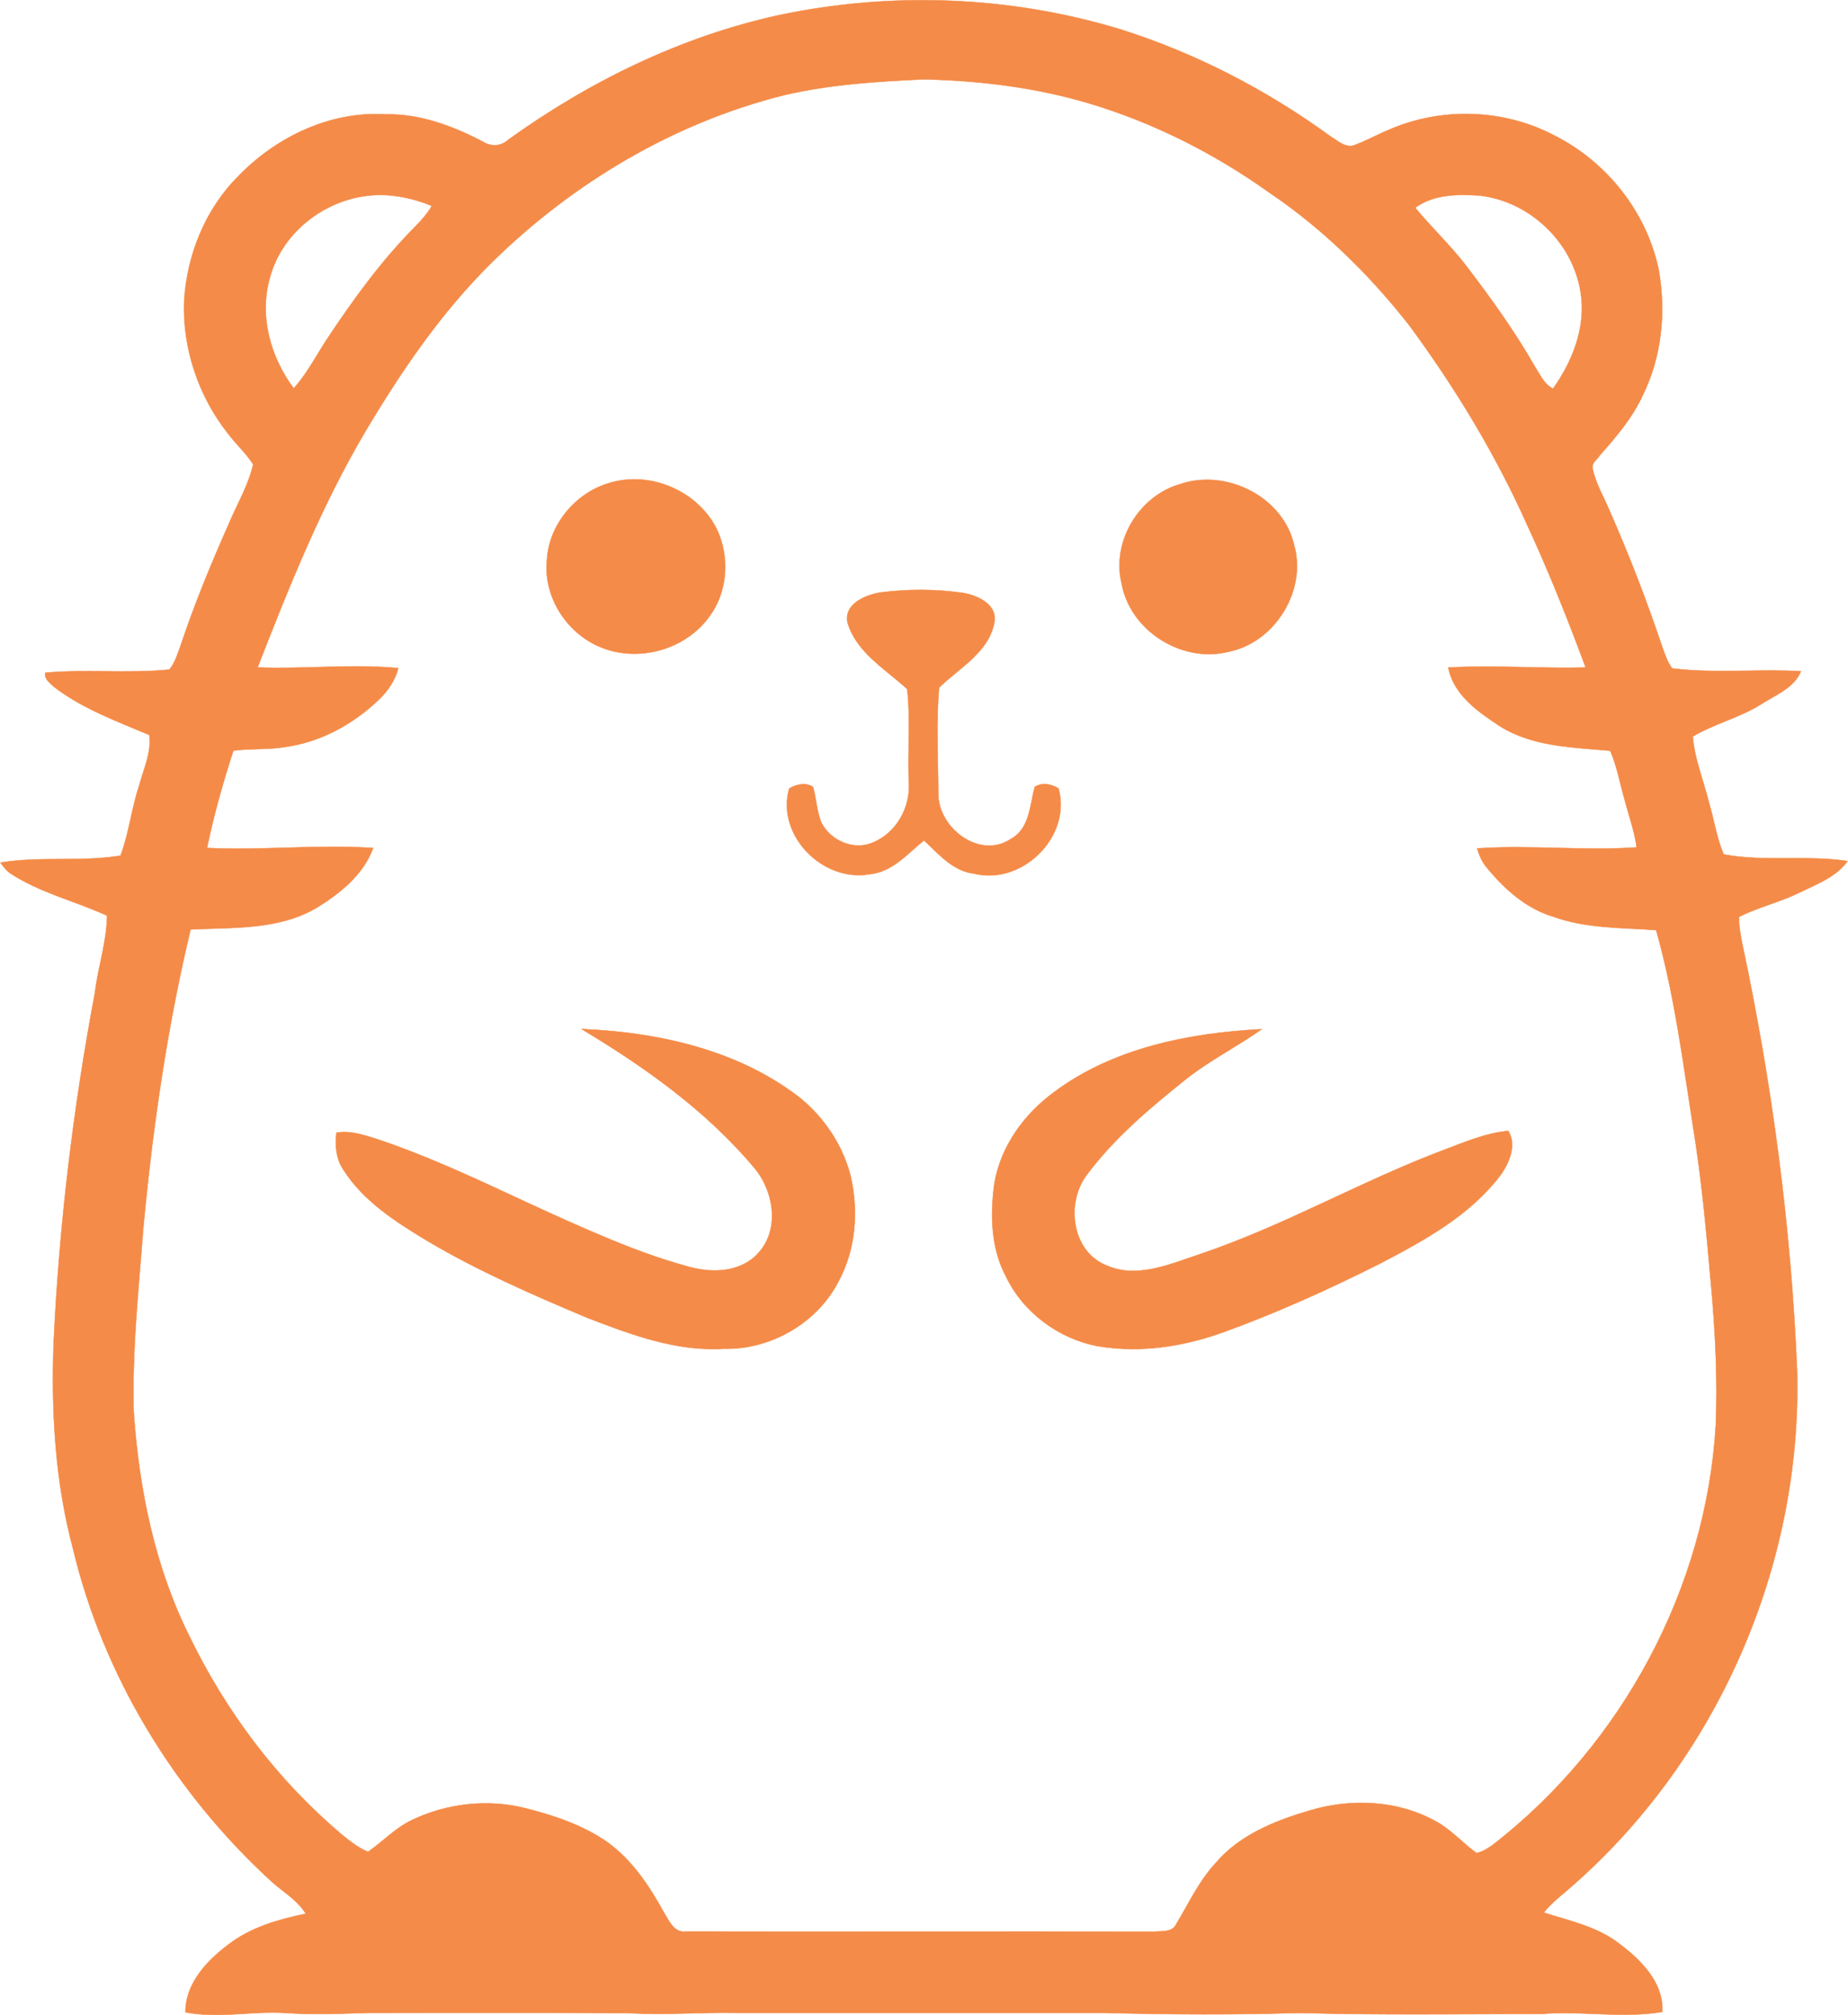 <?xml version="1.0" encoding="UTF-8" standalone="no"?><svg xmlns="http://www.w3.org/2000/svg" xmlns:xlink="http://www.w3.org/1999/xlink" fill="#000000" height="500" preserveAspectRatio="xMidYMid meet" version="1" viewBox="0.0 0.0 458.7 500.0" width="458.7" zoomAndPan="magnify"><defs><clipPath id="a"><path d="M 0 0 L 458.68 0 L 458.68 500 L 0 500 Z M 0 0"/></clipPath></defs><g fill="#f48b48"><g clip-path="url(#a)" id="change1_11"><path d="M 351.289 51.555 C 355.434 56.602 360.25 61.059 364.188 66.281 C 370.199 74.188 376.023 82.27 380.953 90.91 C 382.238 92.891 383.254 95.316 385.473 96.445 C 390.312 89.68 393.668 81.18 392.371 72.746 C 390.52 60.211 379.742 49.867 367.141 48.52 C 361.797 48.168 355.773 48.219 351.289 51.555 Z M 67.016 68.828 C 64.238 78.258 67.121 88.652 72.91 96.363 C 76.395 92.484 78.703 87.77 81.605 83.48 C 88.02 73.867 94.867 64.457 103.047 56.238 C 104.59 54.664 106.07 52.996 107.188 51.09 C 101.914 48.945 96.102 47.805 90.434 48.676 C 79.656 50.238 69.863 58.18 67.016 68.828 M 194.656 23.602 C 167.289 30.43 142.254 45.328 122.172 65.027 C 109.637 77.379 99.637 92.012 90.672 107.086 C 79.73 125.594 71.73 145.633 63.938 165.609 C 75.574 166.09 87.262 164.656 98.859 165.785 C 98.102 168.836 96.277 171.484 94.02 173.621 C 87.699 179.684 79.594 184.137 70.859 185.34 C 66.57 186.074 62.207 185.684 57.918 186.273 C 55.359 194.18 53.07 202.25 51.391 210.395 C 65.109 211.07 78.902 209.484 92.633 210.406 C 90.227 217.09 84.309 221.742 78.457 225.34 C 69.035 230.809 57.781 230.113 47.309 230.633 C 41.465 255.055 37.867 280.008 35.547 305.012 C 34.406 320.117 32.75 335.246 33.195 350.418 C 34.52 369.578 38.426 388.852 47.078 406.125 C 56.086 424.672 68.703 441.52 84.457 454.867 C 86.59 456.617 88.754 458.453 91.355 459.488 C 95.078 456.918 98.195 453.488 102.352 451.562 C 110.992 447.457 121.074 446.32 130.367 448.66 C 137.469 450.453 144.605 452.824 150.668 457.031 C 156.949 461.531 161.289 468.133 164.945 474.812 C 166.172 476.754 167.383 479.645 170.191 479.258 C 208.914 479.344 247.648 479.207 286.379 479.301 C 288.328 479.125 291.043 479.57 291.996 477.352 C 295.094 472.215 297.645 466.66 301.789 462.223 C 307.727 455.25 316.555 451.738 325.125 449.23 C 335.465 446.121 347.184 446.691 356.688 452.09 C 360.336 454.141 363.109 457.355 366.488 459.789 C 368.062 459.52 369.391 458.547 370.684 457.656 C 402.633 432.816 423.52 394.062 425.883 353.578 C 426.34 341.809 425.738 330.016 424.652 318.297 C 423.5 305.176 422.289 292.051 420.152 279.055 C 417.637 262.891 415.531 246.551 411.078 230.801 C 402.527 230.156 393.719 230.426 385.535 227.453 C 378.707 225.422 373.254 220.457 368.852 215.047 C 367.773 213.723 367.133 212.117 366.645 210.512 C 379.824 209.609 393.078 211.164 406.238 210.25 C 405.711 206.211 404.258 202.363 403.254 198.43 C 402.07 194.387 401.379 190.168 399.68 186.293 C 390.426 185.445 380.621 185.328 372.438 180.293 C 366.996 176.719 360.801 172.492 359.484 165.641 C 370.84 164.969 382.219 165.934 393.586 165.633 C 389.152 153.684 384.426 141.82 379.066 130.258 C 371.215 112.703 361.195 96.176 349.785 80.715 C 339.953 68.168 328.418 56.828 315.188 47.879 C 301.508 38.117 286.316 30.418 270.203 25.621 C 256.953 21.684 243.117 20.004 229.328 19.691 C 217.711 20.23 206.012 20.945 194.656 23.602 M 193.34 3.758 C 221.34 -2.148 250.891 -1.031 278.285 7.332 C 296.93 13.258 314.504 22.367 330.305 33.879 C 332.16 34.977 334.262 37.051 336.562 35.859 C 339.477 34.781 342.199 33.227 345.082 32.055 C 357.91 26.562 373.215 27.027 385.605 33.508 C 398.785 40.043 408.879 52.746 411.77 67.234 C 413.555 77.535 412.465 88.434 407.855 97.875 C 405.285 103.574 401.203 108.359 397.09 112.992 C 396.477 114.02 395.004 114.867 395.316 116.215 C 396.012 119.844 397.969 123.055 399.398 126.434 C 404.363 137.664 408.785 149.145 412.691 160.793 C 413.324 162.535 413.926 164.348 415.074 165.852 C 425.656 167.156 436.391 165.941 447.023 166.555 C 445.301 170.781 440.629 172.461 437.066 174.793 C 431.75 178.109 425.531 179.578 420.164 182.75 C 420.641 188.438 422.879 193.773 424.234 199.289 C 425.488 203.504 426.09 207.949 427.852 212.012 C 437.996 213.867 448.41 212.125 458.598 213.648 C 455.715 217.699 450.855 219.41 446.566 221.523 C 441.746 223.887 436.434 225.09 431.645 227.516 C 431.605 229.773 432.027 232.02 432.473 234.238 C 439.883 269.047 444.586 304.461 446.059 340.023 C 447.406 388.789 425.852 437.656 388.684 469.312 C 386.734 470.938 384.789 472.586 383.191 474.566 C 389.637 476.648 396.551 478.047 402 482.348 C 407.355 486.348 413.004 492.004 412.609 499.227 C 402.703 500.875 392.645 498.918 382.684 499.715 C 362.656 499.734 342.613 500.035 322.586 499.477 C 306.359 499.953 290.109 499.891 273.883 499.453 C 243.48 499.453 213.09 499.445 182.699 499.453 C 173.715 499.301 164.73 500.055 155.758 499.496 C 134.34 499.383 112.93 499.477 91.512 499.453 C 84.602 499.672 77.688 499.953 70.789 499.484 C 62.539 498.969 54.219 500.906 46.031 499.309 C 45.98 492.203 51.367 486.461 56.738 482.461 C 62.289 478.184 69.129 476.266 75.887 474.844 C 73.812 471.426 70.207 469.426 67.316 466.793 C 43.371 444.848 25.672 415.914 18.105 384.238 C 13.641 367.484 12.668 350.055 13.332 332.793 C 14.699 303.828 18.16 274.992 23.527 246.496 C 24.305 240.031 26.48 233.742 26.582 227.215 C 18.625 223.547 9.859 221.547 2.469 216.645 C 1.496 215.941 0.793 214.965 0.086 214.043 C 9.953 212.375 20.074 213.949 29.918 212.301 C 32.035 206.688 32.613 200.645 34.531 194.969 C 35.609 190.852 37.641 186.73 37.059 182.379 C 28.957 178.945 20.523 175.879 13.453 170.48 C 12.469 169.52 10.906 168.504 11.238 166.918 C 21.473 165.996 31.816 167.176 42.043 166.141 C 43.535 164.297 44.168 161.953 44.977 159.766 C 48.344 149.676 52.426 139.84 56.738 130.109 C 58.797 125.168 61.629 120.496 62.84 115.242 C 61.078 112.453 58.59 110.238 56.613 107.613 C 49.297 98.371 45.266 86.539 45.703 74.727 C 46.375 63.191 51.016 51.766 59.285 43.578 C 68.684 33.91 82.02 27.559 95.688 28.367 C 104.215 28.211 112.352 31.234 119.801 35.121 C 121.832 36.43 124.277 36.355 126.09 34.719 C 146.223 20.23 169.031 9.062 193.34 3.758"/><path d="M 94.312 48.434 C 92.988 48.434 91.695 48.531 90.441 48.723 C 85.16 49.492 79.953 51.855 75.785 55.383 C 71.453 59.043 68.438 63.699 67.062 68.844 C 65.746 73.312 65.656 78.289 66.797 83.23 C 67.867 87.855 69.984 92.367 72.914 96.285 C 75.207 93.723 77.023 90.746 78.777 87.871 C 79.668 86.406 80.59 84.895 81.566 83.453 C 87.266 74.91 94.27 64.992 103.012 56.207 C 104.379 54.809 105.938 53.113 107.117 51.113 C 102.742 49.34 98.387 48.434 94.312 48.434 Z M 72.906 96.438 L 72.871 96.391 C 69.914 92.453 67.781 87.91 66.703 83.254 C 65.555 78.297 65.648 73.305 66.969 68.816 C 68.352 63.652 71.375 58.98 75.719 55.309 C 79.902 51.77 85.125 49.398 90.426 48.629 C 95.574 47.836 101.375 48.672 107.207 51.047 L 107.262 51.066 L 107.23 51.113 C 106.039 53.145 104.465 54.863 103.078 56.273 C 94.344 65.055 87.344 74.969 81.645 83.508 C 80.672 84.945 79.75 86.461 78.859 87.922 C 77.094 90.82 75.266 93.816 72.949 96.395 Z M 351.359 51.566 C 353.148 53.742 355.094 55.844 356.977 57.875 C 359.445 60.539 361.996 63.297 364.227 66.254 C 369.602 73.324 375.801 81.777 380.996 90.887 C 381.27 91.309 381.535 91.758 381.797 92.195 C 382.754 93.816 383.746 95.496 385.457 96.383 C 391.027 88.578 393.469 80.188 392.324 72.754 C 391.43 66.699 388.387 60.918 383.754 56.473 C 379.121 52.027 373.219 49.219 367.137 48.566 C 361.551 48.199 355.77 48.309 351.359 51.566 Z M 385.488 96.508 L 385.449 96.488 C 383.691 95.594 382.688 93.891 381.711 92.246 C 381.453 91.809 381.188 91.359 380.914 90.938 C 375.719 81.832 369.523 73.379 364.148 66.309 C 361.922 63.355 359.371 60.605 356.906 57.941 C 355.012 55.895 353.051 53.781 351.25 51.586 L 351.219 51.547 L 351.258 51.52 C 355.703 48.215 361.52 48.102 367.145 48.473 C 373.254 49.125 379.172 51.941 383.82 56.402 C 388.469 60.863 391.523 66.664 392.422 72.738 C 393.566 80.211 391.113 88.641 385.512 96.473 Z M 253.383 479.219 C 264.371 479.219 275.426 479.227 286.379 479.254 C 286.75 479.219 287.145 479.207 287.562 479.195 C 289.266 479.148 291.191 479.098 291.953 477.332 C 292.762 475.992 293.539 474.605 294.297 473.266 C 296.453 469.438 298.68 465.477 301.754 462.191 C 304.492 458.973 307.992 456.293 312.445 454.008 C 315.91 452.23 319.938 450.695 325.109 449.184 C 330.344 447.609 335.922 447 341.223 447.422 C 346.887 447.871 352.098 449.426 356.711 452.047 C 358.887 453.273 360.789 454.938 362.625 456.547 C 363.863 457.637 365.145 458.758 366.5 459.738 C 367.953 459.484 369.199 458.621 370.406 457.789 L 370.656 457.613 C 402.867 432.57 423.496 393.68 425.836 353.574 C 426.246 342.988 425.855 331.777 424.602 318.301 C 423.383 304.375 422.199 291.812 420.105 279.062 C 419.723 276.594 419.34 274.074 418.973 271.641 C 416.926 258.137 414.809 244.176 411.039 230.844 C 409.168 230.703 407.25 230.605 405.395 230.512 C 398.766 230.172 391.906 229.82 385.52 227.496 C 379.664 225.758 374.199 221.695 368.812 215.078 C 367.633 213.629 367.012 211.883 366.598 210.523 L 366.578 210.465 L 366.641 210.461 C 373.219 210.012 379.926 210.176 386.41 210.336 C 392.902 210.492 399.609 210.656 406.184 210.207 C 405.824 207.5 405.039 204.84 404.281 202.266 C 403.914 201.016 403.531 199.723 403.203 198.441 C 402.82 197.117 402.48 195.754 402.148 194.434 C 401.477 191.73 400.781 188.934 399.645 186.34 C 398.418 186.227 397.156 186.125 395.938 186.027 C 387.863 185.379 379.512 184.703 372.41 180.336 C 369.504 178.426 366.703 176.52 364.379 174.23 C 361.645 171.535 360.027 168.727 359.438 165.652 L 359.426 165.598 L 359.48 165.594 C 365.891 165.215 372.418 165.359 378.727 165.496 C 383.574 165.602 388.586 165.711 393.516 165.586 C 388.383 151.754 383.777 140.535 379.023 130.277 C 371.59 113.66 361.738 96.996 349.746 80.742 C 339.316 67.434 327.68 56.387 315.16 47.918 C 301.02 37.828 285.891 30.34 270.191 25.664 C 257.926 22.023 244.559 20.086 229.324 19.742 C 217.531 20.289 206 21 194.664 23.648 C 181.273 26.988 168.168 32.332 155.707 39.527 C 143.648 46.492 132.379 55.086 122.207 65.062 C 111.367 75.742 101.652 88.711 90.715 107.109 C 80.109 125.043 72.344 144.195 64.008 165.566 C 68.957 165.766 73.988 165.617 78.859 165.477 C 85.426 165.289 92.215 165.094 98.863 165.738 L 98.918 165.742 L 98.906 165.801 C 98.211 168.598 96.531 171.312 94.051 173.656 C 87.348 180.086 79.113 184.254 70.867 185.391 C 68.574 185.781 66.219 185.855 63.945 185.922 C 61.977 185.984 59.941 186.047 57.957 186.316 C 55.086 195.184 52.957 203.047 51.449 210.352 C 57.93 210.664 64.535 210.473 70.926 210.289 C 78.047 210.086 85.406 209.871 92.633 210.359 L 92.699 210.363 L 92.676 210.422 C 90.094 217.598 83.34 222.395 78.48 225.379 C 70.609 229.949 61.438 230.227 52.57 230.488 C 50.848 230.543 49.07 230.594 47.348 230.68 C 42.012 252.98 38.168 277.301 35.594 305.016 C 35.371 307.988 35.121 311.016 34.883 313.941 C 33.902 325.887 32.887 338.234 33.242 350.414 C 33.949 360.605 35.359 370.211 37.438 378.969 C 39.77 388.801 43.027 397.93 47.121 406.102 C 51.668 415.465 57.102 424.316 63.277 432.418 C 69.617 440.738 76.754 448.277 84.484 454.832 L 84.793 455.086 C 86.809 456.738 88.891 458.449 91.352 459.434 C 92.699 458.5 93.988 457.438 95.238 456.406 C 97.426 454.605 99.688 452.746 102.328 451.516 C 106.668 449.457 111.305 448.156 116.109 447.645 C 120.98 447.133 125.781 447.453 130.383 448.613 C 136.414 450.137 144.172 452.465 150.695 456.992 C 157.293 461.719 161.625 468.641 164.988 474.789 C 165.16 475.059 165.328 475.344 165.504 475.645 C 166.578 477.469 167.797 479.539 170.184 479.211 C 189.07 479.254 208.27 479.242 226.84 479.227 C 235.582 479.223 244.461 479.219 253.383 479.219 Z M 286.383 479.352 C 266.531 479.301 246.352 479.312 226.84 479.324 C 208.27 479.34 189.07 479.348 170.191 479.309 C 170.016 479.332 169.848 479.344 169.684 479.344 C 167.574 479.344 166.434 477.414 165.422 475.695 C 165.242 475.395 165.078 475.109 164.906 474.84 C 161.543 468.699 157.223 461.785 150.641 457.07 C 144.129 452.555 136.383 450.227 130.359 448.707 C 125.77 447.551 120.977 447.227 116.121 447.742 C 111.324 448.25 106.699 449.551 102.371 451.605 C 99.738 452.828 97.48 454.684 95.301 456.484 C 94.043 457.52 92.742 458.59 91.383 459.527 L 91.363 459.543 L 91.34 459.535 C 88.855 458.543 86.762 456.824 84.734 455.16 L 84.426 454.906 C 76.688 448.348 69.547 440.805 63.199 432.477 C 57.02 424.371 51.582 415.512 47.035 406.145 C 42.938 397.965 39.676 388.828 37.344 378.988 C 35.262 370.23 33.852 360.617 33.145 350.422 C 32.789 338.234 33.805 325.879 34.785 313.934 C 35.023 311.008 35.273 307.98 35.496 305.008 C 38.074 277.27 41.922 252.938 47.262 230.621 L 47.27 230.586 L 47.305 230.586 C 49.043 230.496 50.832 230.445 52.566 230.395 C 61.422 230.129 70.582 229.855 78.43 225.297 C 88.488 219.117 91.32 213.875 92.562 210.449 C 85.363 209.973 78.027 210.184 70.93 210.387 C 64.52 210.574 57.891 210.766 51.387 210.445 L 51.332 210.441 L 51.344 210.387 C 52.852 203.055 54.988 195.164 57.871 186.258 L 57.883 186.23 L 57.91 186.227 C 59.91 185.949 61.961 185.887 63.941 185.824 C 66.215 185.758 68.562 185.684 70.852 185.293 C 79.078 184.16 87.293 180.004 93.984 173.586 C 96.438 171.27 98.098 168.59 98.797 165.828 C 92.176 165.191 85.406 165.387 78.863 165.574 C 73.969 165.715 68.906 165.863 63.938 165.66 L 63.867 165.656 L 63.895 165.594 C 72.238 144.191 80.016 125.016 90.629 107.062 C 101.574 88.652 111.293 75.676 122.141 64.992 C 132.316 55.008 143.594 46.414 155.656 39.445 C 168.125 32.242 181.242 26.895 194.645 23.555 C 205.984 20.902 217.52 20.191 229.324 19.645 C 244.57 19.988 257.945 21.926 270.219 25.574 C 285.93 30.254 301.066 37.742 315.215 47.84 C 327.742 56.312 339.387 67.363 349.824 80.688 C 361.82 96.945 371.676 113.613 379.113 130.234 C 383.871 140.512 388.484 151.754 393.633 165.613 L 393.652 165.68 L 393.586 165.68 C 388.633 165.812 383.594 165.699 378.723 165.594 C 372.434 165.453 365.93 165.312 359.543 165.688 C 360.137 168.723 361.742 171.496 364.449 174.16 C 366.766 176.445 369.562 178.348 372.465 180.254 C 379.543 184.609 387.883 185.281 395.945 185.93 C 397.176 186.031 398.445 186.133 399.684 186.246 L 399.711 186.246 L 399.723 186.273 C 400.867 188.887 401.566 191.691 402.242 194.406 C 402.574 195.727 402.914 197.094 403.301 198.414 C 403.629 199.695 404.008 200.988 404.375 202.234 C 405.141 204.832 405.93 207.516 406.285 210.246 L 406.293 210.297 L 406.242 210.301 C 399.645 210.758 392.914 210.59 386.406 210.434 C 379.945 210.273 373.266 210.109 366.707 210.555 C 367.117 211.895 367.738 213.602 368.891 215.016 C 374.262 221.617 379.711 225.668 385.547 227.406 C 391.926 229.723 398.777 230.074 405.402 230.414 C 407.266 230.512 409.195 230.609 411.082 230.75 L 411.113 230.754 L 411.125 230.785 C 414.898 244.133 417.02 258.109 419.066 271.629 C 419.434 274.059 419.816 276.578 420.199 279.047 C 422.297 291.801 423.477 304.363 424.699 318.289 C 425.949 331.773 426.344 342.988 425.934 353.582 C 423.59 393.711 402.949 432.633 370.715 457.691 L 370.461 457.867 C 369.242 458.711 367.98 459.582 366.496 459.836 L 366.477 459.84 L 366.461 459.828 C 365.094 458.844 363.805 457.715 362.562 456.621 C 360.727 455.016 358.832 453.352 356.66 452.133 C 352.062 449.52 346.863 447.965 341.215 447.52 C 335.918 447.102 330.359 447.707 325.137 449.277 C 319.969 450.789 315.949 452.32 312.492 454.094 C 308.047 456.375 304.559 459.047 301.824 462.254 C 298.762 465.535 296.531 469.488 294.383 473.312 C 293.625 474.652 292.844 476.039 292.039 477.379 C 291.258 479.191 289.297 479.246 287.566 479.293 C 287.148 479.305 286.758 479.316 286.383 479.352 Z M 46.082 499.27 C 50.891 500.203 55.832 499.906 60.613 499.625 C 63.953 499.43 67.406 499.227 70.789 499.438 C 77.156 499.867 83.637 499.656 89.902 499.457 L 91.512 499.406 C 99.148 499.414 106.906 499.406 114.414 499.398 C 127.965 499.387 141.973 499.375 155.758 499.445 C 161.059 499.777 166.453 499.648 171.672 499.52 C 175.285 499.434 179.023 499.344 182.699 499.406 C 202.957 499.398 223.559 499.402 243.48 499.402 C 253.613 499.406 263.75 499.406 273.883 499.406 C 291.27 499.871 307.199 499.879 322.586 499.426 C 337.707 499.848 353.086 499.781 367.953 499.715 C 372.781 499.691 377.773 499.672 382.684 499.664 C 386.996 499.32 391.406 499.496 395.668 499.664 C 401.223 499.883 406.969 500.109 412.562 499.184 C 412.859 493.426 409.395 487.93 401.969 482.387 C 397.602 478.941 392.234 477.344 387.039 475.793 C 385.77 475.414 384.453 475.023 383.176 474.613 L 383.109 474.59 L 383.156 474.535 C 384.805 472.488 386.848 470.781 388.652 469.273 C 397.82 461.465 406.176 452.484 413.48 442.586 C 420.664 432.844 426.82 422.238 431.77 411.062 C 436.715 399.902 440.441 388.219 442.844 376.336 C 445.277 364.289 446.344 352.07 446.012 340.027 C 444.582 305.465 440.012 269.875 432.426 234.25 C 431.949 231.867 431.555 229.719 431.598 227.512 L 431.598 227.484 L 431.621 227.473 C 434.086 226.223 436.727 225.285 439.281 224.379 C 441.699 223.52 444.203 222.629 446.547 221.48 C 447.277 221.121 448.039 220.766 448.773 220.422 C 452.391 218.738 456.129 216.996 458.512 213.688 C 453.691 212.973 448.738 212.988 443.957 213.004 C 438.648 213.016 433.164 213.035 427.844 212.059 L 427.816 212.055 L 427.809 212.031 C 426.68 209.434 426.016 206.633 425.375 203.926 C 425.016 202.398 424.641 200.82 424.188 199.301 C 423.738 197.465 423.176 195.613 422.637 193.828 C 421.555 190.25 420.434 186.551 420.113 182.754 L 420.113 182.723 L 420.141 182.707 C 422.723 181.184 425.547 180.031 428.277 178.918 C 431.23 177.715 434.281 176.473 437.039 174.75 C 437.871 174.207 438.781 173.688 439.66 173.188 C 442.594 171.516 445.625 169.785 446.949 166.598 C 442.508 166.348 437.977 166.414 433.59 166.477 C 427.504 166.562 421.211 166.656 415.07 165.898 L 415.051 165.895 L 415.039 165.879 C 413.977 164.492 413.379 162.832 412.801 161.23 L 412.648 160.809 C 408.703 149.047 404.23 137.484 399.355 126.453 C 398.934 125.461 398.461 124.469 398.004 123.508 C 396.902 121.188 395.762 118.793 395.27 116.227 C 395.051 115.277 395.688 114.574 396.305 113.895 C 396.59 113.578 396.859 113.285 397.047 112.969 C 401.277 108.203 405.277 103.469 407.809 97.855 C 412.195 88.875 413.586 78.004 411.723 67.242 C 410.316 60.191 407.129 53.336 402.508 47.422 C 397.945 41.574 392.094 36.777 385.586 33.551 C 379.531 30.387 372.586 28.586 365.504 28.34 C 358.465 28.098 351.406 29.398 345.102 32.098 C 343.812 32.621 342.535 33.234 341.301 33.824 C 339.773 34.555 338.191 35.309 336.582 35.902 C 334.695 36.879 332.934 35.684 331.371 34.629 C 330.992 34.371 330.637 34.133 330.281 33.922 C 314.105 22.137 296.609 13.207 278.273 7.379 C 264.699 3.234 250.488 0.836 236.035 0.242 C 221.703 -0.344 207.34 0.855 193.348 3.805 C 181.59 6.371 169.754 10.422 158.168 15.84 C 147.25 20.949 136.465 27.312 126.117 34.758 C 124.332 36.371 121.898 36.527 119.773 35.164 C 110.957 30.566 103.484 28.41 96.336 28.41 C 96.121 28.41 95.906 28.41 95.688 28.414 C 89.078 28.023 82.426 29.262 75.906 32.086 C 69.82 34.727 64.086 38.711 59.32 43.609 C 55.281 47.609 52.043 52.422 49.691 57.914 C 47.418 63.227 46.09 68.883 45.75 74.73 C 45.535 80.566 46.391 86.418 48.297 92.117 C 50.18 97.758 52.992 102.961 56.648 107.586 C 57.469 108.668 58.387 109.695 59.273 110.691 C 60.539 112.109 61.844 113.574 62.883 115.215 L 62.891 115.234 L 62.887 115.254 C 62.062 118.824 60.469 122.18 58.926 125.426 C 58.195 126.961 57.441 128.543 56.781 130.129 C 51.555 141.926 47.93 151.07 45.023 159.781 C 44.875 160.18 44.73 160.594 44.59 160.988 C 43.961 162.789 43.309 164.656 42.082 166.172 L 42.07 166.188 L 42.047 166.188 C 36.797 166.723 31.43 166.668 26.238 166.613 C 21.328 166.566 16.246 166.516 11.277 166.961 C 11.035 168.23 12.047 169.141 12.941 169.941 C 13.137 170.117 13.32 170.281 13.488 170.445 C 19.508 175.043 26.613 177.988 33.484 180.832 C 34.664 181.32 35.887 181.828 37.078 182.332 L 37.105 182.344 L 37.105 182.371 C 37.535 185.594 36.531 188.723 35.555 191.75 C 35.211 192.809 34.859 193.906 34.578 194.98 C 33.684 197.621 33.074 200.387 32.48 203.062 C 31.801 206.137 31.098 209.312 29.965 212.32 L 29.957 212.348 L 29.926 212.352 C 25.02 213.172 19.957 213.191 15.062 213.215 C 10.16 213.234 5.094 213.254 0.176 214.078 L 0.293 214.23 C 0.938 215.082 1.605 215.961 2.5 216.605 C 7.18 219.711 12.5 221.68 17.648 223.59 C 20.621 224.688 23.691 225.828 26.602 227.172 L 26.633 227.184 L 26.633 227.215 C 26.57 231.113 25.758 234.988 24.969 238.738 C 24.438 241.273 23.887 243.895 23.574 246.504 C 18.156 275.281 14.723 304.309 13.379 332.793 C 12.621 352.508 14.184 369.332 18.156 384.227 C 21.883 399.836 28.09 414.945 36.609 429.141 C 44.969 443.07 55.312 455.727 67.348 466.758 C 68.254 467.582 69.242 468.352 70.199 469.102 C 72.312 470.754 74.5 472.461 75.926 474.82 L 75.961 474.879 L 75.895 474.891 C 69.285 476.281 62.395 478.164 56.766 482.5 C 49.648 487.801 46.055 493.445 46.082 499.27 Z M 53.555 500 C 51.035 500 48.512 499.844 46.023 499.355 L 45.984 499.352 L 45.984 499.309 C 45.941 493.438 49.551 487.758 56.707 482.422 C 62.332 478.09 69.207 476.203 75.809 474.812 C 74.387 472.5 72.227 470.812 70.141 469.18 C 69.18 468.43 68.188 467.652 67.285 466.832 C 55.238 455.789 44.891 443.129 36.527 429.191 C 28.004 414.984 21.789 399.867 18.059 384.25 C 14.086 369.348 12.523 352.512 13.281 332.789 C 14.629 304.301 18.059 275.266 23.48 246.488 C 23.793 243.883 24.344 241.258 24.875 238.719 C 25.66 234.984 26.469 231.121 26.535 227.242 C 23.633 225.91 20.574 224.777 17.617 223.68 C 12.465 221.77 7.133 219.797 2.445 216.684 C 1.539 216.031 0.867 215.145 0.215 214.289 L 0 214.008 L 0.078 213.996 C 5.031 213.156 10.129 213.137 15.059 213.117 C 19.941 213.098 24.992 213.074 29.883 212.258 C 31.008 209.266 31.707 206.102 32.387 203.039 C 32.98 200.363 33.594 197.598 34.484 194.949 C 34.766 193.879 35.121 192.781 35.461 191.719 C 36.43 188.715 37.434 185.605 37.016 182.41 C 35.832 181.91 34.621 181.406 33.449 180.922 C 26.57 178.074 19.457 175.129 13.426 170.52 C 13.254 170.352 13.07 170.188 12.879 170.016 C 11.953 169.188 10.91 168.246 11.191 166.906 L 11.195 166.871 L 11.23 166.867 C 16.219 166.418 21.312 166.473 26.238 166.52 C 31.422 166.57 36.777 166.621 42.02 166.094 C 43.227 164.594 43.871 162.746 44.5 160.957 C 44.641 160.559 44.781 160.148 44.93 159.75 C 47.84 151.035 51.465 141.887 56.691 130.09 C 57.355 128.504 58.109 126.918 58.836 125.387 C 60.375 122.148 61.965 118.805 62.789 115.25 C 61.758 113.625 60.457 112.168 59.203 110.758 C 58.312 109.762 57.391 108.73 56.574 107.645 C 52.906 103.012 50.094 97.801 48.203 92.148 C 46.297 86.438 45.438 80.574 45.652 74.723 C 45.996 68.863 47.324 63.199 49.602 57.879 C 51.957 52.371 55.203 47.551 59.25 43.543 C 64.023 38.633 69.77 34.641 75.867 31.996 C 82.402 29.164 89.07 27.926 95.691 28.316 C 95.906 28.312 96.125 28.312 96.34 28.312 C 103.504 28.312 110.988 30.473 119.82 35.078 C 121.914 36.422 124.301 36.27 126.059 34.684 C 136.414 27.23 147.203 20.863 158.129 15.75 C 169.719 10.328 181.559 6.277 193.328 3.711 C 207.328 0.758 221.691 -0.441 236.039 0.145 C 250.504 0.738 264.719 3.141 278.301 7.285 C 296.648 13.117 314.152 22.051 330.332 33.84 C 330.688 34.047 331.047 34.289 331.426 34.547 C 332.965 35.586 334.707 36.766 336.539 35.816 C 338.152 35.219 339.73 34.465 341.258 33.734 C 342.492 33.145 343.773 32.535 345.062 32.012 C 351.383 29.305 358.453 28.004 365.508 28.242 C 372.605 28.488 379.562 30.293 385.629 33.465 C 392.148 36.695 398.012 41.504 402.586 47.359 C 407.215 53.289 410.406 60.156 411.82 67.227 C 413.684 78.008 412.293 88.898 407.898 97.895 C 405.359 103.52 401.352 108.262 397.125 113.023 C 396.934 113.344 396.652 113.656 396.379 113.957 C 395.777 114.621 395.156 115.305 395.363 116.203 C 395.855 118.762 396.992 121.152 398.094 123.465 C 398.551 124.426 399.023 125.422 399.441 126.414 C 404.32 137.449 408.793 149.012 412.738 160.777 L 412.891 161.195 C 413.465 162.785 414.059 164.43 415.102 165.805 C 421.23 166.559 427.516 166.469 433.59 166.379 C 438 166.316 442.559 166.25 447.023 166.508 L 447.094 166.512 L 447.066 166.57 C 445.742 169.832 442.676 171.578 439.711 173.27 C 438.828 173.773 437.922 174.289 437.09 174.832 C 434.324 176.559 431.27 177.805 428.312 179.008 C 425.594 180.117 422.785 181.262 420.215 182.777 C 420.535 186.555 421.652 190.234 422.73 193.801 C 423.27 195.586 423.828 197.438 424.285 199.277 C 424.734 200.797 425.109 202.375 425.469 203.902 C 426.109 206.598 426.77 209.383 427.887 211.969 C 433.191 212.938 438.664 212.922 443.953 212.906 C 448.773 212.891 453.754 212.875 458.605 213.602 L 458.684 213.613 L 458.637 213.68 C 456.238 217.051 452.465 218.809 448.816 220.512 C 448.078 220.852 447.32 221.207 446.59 221.566 C 444.242 222.719 441.734 223.609 439.312 224.469 C 436.77 225.371 434.141 226.309 431.695 227.543 C 431.656 229.73 432.047 231.863 432.523 234.23 C 440.105 269.859 444.68 305.453 446.109 340.023 C 446.441 352.074 445.375 364.301 442.938 376.355 C 440.535 388.246 436.809 399.938 431.859 411.102 C 426.906 422.285 420.746 432.898 413.559 442.641 C 406.25 452.547 397.891 461.535 388.715 469.348 C 386.93 470.84 384.91 472.527 383.273 474.539 C 384.527 474.945 385.82 475.328 387.07 475.703 C 392.27 477.25 397.648 478.855 402.027 482.309 C 409.496 487.887 412.977 493.422 412.66 499.23 L 412.656 499.27 L 412.617 499.273 C 407 500.207 401.238 499.98 395.66 499.762 C 391.402 499.59 387 499.418 382.688 499.762 C 377.777 499.766 372.781 499.789 367.953 499.812 C 353.086 499.879 337.703 499.945 322.586 499.523 C 307.199 499.977 291.27 499.969 273.883 499.504 C 263.75 499.504 253.613 499.5 243.48 499.5 C 223.559 499.5 202.957 499.496 182.699 499.504 C 179.023 499.438 175.285 499.531 171.672 499.617 C 166.453 499.746 161.059 499.875 155.754 499.547 C 141.973 499.473 127.961 499.484 114.414 499.496 C 106.906 499.504 99.145 499.508 91.512 499.504 L 89.906 499.555 C 83.637 499.754 77.152 499.965 70.785 499.535 C 67.406 499.32 63.953 499.523 60.617 499.723 C 58.293 499.859 55.926 500 53.555 500"/></g><g id="change1_1"><path d="M 150.961 119.926 C 161.176 116.672 173.031 121.664 177.879 131.199 C 181.203 138.109 180.688 146.918 175.992 153.082 C 170.285 160.961 159.156 164.242 150.047 160.961 C 141.125 157.852 134.773 148.441 135.758 138.949 C 136.223 130.266 142.723 122.441 150.961 119.926"/></g><g id="change1_2"><path d="M 157.441 118.98 C 155.238 118.98 153.055 119.309 150.973 119.973 C 146.961 121.199 143.234 123.75 140.48 127.156 C 137.688 130.609 136.027 134.801 135.805 138.953 C 135.336 143.496 136.551 148.246 139.227 152.32 C 141.875 156.352 145.723 159.398 150.062 160.914 C 154.477 162.504 159.523 162.59 164.281 161.16 C 169.062 159.719 173.207 156.844 175.953 153.055 C 180.496 147.09 181.25 138.316 177.836 131.219 C 175.492 126.617 171.438 122.918 166.414 120.812 C 163.508 119.594 160.453 118.98 157.441 118.98 Z M 157.441 162.27 C 154.883 162.27 152.367 161.848 150.031 161.004 C 145.672 159.484 141.805 156.422 139.148 152.375 C 136.457 148.281 135.234 143.512 135.711 138.945 C 135.934 134.773 137.602 130.566 140.406 127.094 C 143.172 123.672 146.914 121.109 150.945 119.879 C 155.891 118.305 161.398 118.602 166.449 120.723 C 171.496 122.84 175.57 126.551 177.922 131.176 C 181.355 138.305 180.594 147.121 176.031 153.113 C 173.273 156.914 169.109 159.809 164.309 161.254 C 162.051 161.934 159.73 162.27 157.441 162.27"/></g><g id="change1_3"><path d="M 292.949 120.121 C 304.348 116.234 318.473 123.242 321.207 135.199 C 324.461 146.492 316.441 159.402 304.98 161.715 C 293.445 164.656 280.422 156.512 278.391 144.699 C 275.863 134.348 282.773 122.98 292.949 120.121"/></g><g id="change1_4"><path d="M 299.551 119.094 C 297.273 119.094 295.066 119.453 292.965 120.168 C 288.102 121.535 283.723 124.98 280.949 129.629 C 278.156 134.301 277.242 139.789 278.438 144.688 C 279.387 150.211 282.855 155.27 287.961 158.578 C 293.184 161.969 299.383 163.094 304.969 161.668 C 310.48 160.559 315.461 156.918 318.637 151.688 C 321.77 146.527 322.691 140.523 321.16 135.211 C 319.926 129.816 316.184 125.031 310.895 122.078 C 308.188 120.57 305.156 119.59 302.117 119.242 C 301.254 119.141 300.398 119.094 299.551 119.094 Z M 300.098 162.367 C 295.926 162.367 291.664 161.098 287.906 158.66 C 282.781 155.336 279.297 150.254 278.344 144.711 C 277.141 139.789 278.059 134.273 280.863 129.578 C 283.652 124.91 288.051 121.449 292.938 120.074 C 295.828 119.09 298.922 118.777 302.129 119.145 C 305.18 119.496 308.227 120.48 310.941 121.996 C 316.254 124.957 320.016 129.766 321.254 135.188 C 322.789 140.523 321.867 146.559 318.723 151.738 C 315.531 156.992 310.527 160.648 304.988 161.762 C 303.398 162.168 301.754 162.367 300.098 162.367"/></g><g id="change1_5"><path d="M 218.395 147.023 C 225.242 146.152 232.27 146.133 239.109 147.137 C 242.746 147.77 247.699 150.016 246.797 154.547 C 245.367 161.953 238.039 165.758 233.09 170.637 C 232.352 179.363 232.84 188.191 232.91 196.957 C 232.84 205.422 243.172 213.34 250.867 208.188 C 255.625 205.629 255.594 199.816 256.828 195.258 C 258.684 194.055 260.973 194.551 262.742 195.641 C 266.07 207.617 253.625 219.785 241.738 216.77 C 236.457 216.125 232.996 211.91 229.348 208.531 C 225.242 211.836 221.523 216.363 215.906 216.914 C 204.324 219.016 192.574 207.297 195.887 195.652 C 197.66 194.605 199.918 194.066 201.797 195.246 C 202.645 198.129 202.719 201.215 203.836 204.023 C 206.031 208.5 211.793 211.109 216.52 209.109 C 222.445 206.801 226.094 200.25 225.574 193.992 C 225.254 186.324 226.02 178.594 225.184 170.988 C 219.781 166.016 212.582 161.941 210.355 154.473 C 209.434 149.859 214.738 147.664 218.395 147.023"/></g><g id="change1_6"><path d="M 229.348 208.465 L 229.379 208.496 C 229.965 209.035 230.559 209.609 231.129 210.164 C 234.176 213.125 237.324 216.184 241.746 216.719 C 247.355 218.141 253.621 216.184 258.098 211.605 C 262.496 207.109 264.219 201.152 262.703 195.672 C 260.637 194.41 258.461 194.27 256.871 195.289 C 256.605 196.273 256.398 197.297 256.188 198.379 C 255.422 202.234 254.633 206.219 250.895 208.23 C 247.73 210.344 243.805 210.418 240.121 208.43 C 235.742 206.066 232.824 201.453 232.863 196.957 C 232.844 194.742 232.801 192.484 232.754 190.305 C 232.625 183.84 232.488 177.156 233.039 170.633 L 233.039 170.613 L 233.055 170.602 C 234.363 169.312 235.867 168.074 237.32 166.875 C 241.441 163.48 245.699 159.973 246.75 154.535 C 247.02 153.184 246.777 151.949 246.031 150.867 C 245.582 150.207 243.742 147.992 239.102 147.184 C 232.457 146.207 225.492 146.172 218.402 147.07 C 217.148 147.289 212.918 148.215 211.098 150.879 C 210.371 151.941 210.137 153.145 210.402 154.461 C 212.086 160.113 216.66 163.84 221.086 167.445 C 222.473 168.578 223.91 169.754 225.215 170.953 L 225.227 170.965 L 225.23 170.984 C 225.73 175.52 225.66 180.18 225.59 184.684 C 225.543 187.738 225.496 190.895 225.625 193.992 C 225.879 197.07 225.129 200.293 223.508 203.059 C 221.848 205.883 219.371 208.051 216.535 209.156 C 214.281 210.109 211.68 210.07 209.211 209.039 C 206.84 208.051 204.863 206.23 203.793 204.047 C 203.148 202.426 202.844 200.691 202.551 199.012 C 202.336 197.777 202.113 196.496 201.754 195.277 C 199.512 193.879 196.945 195.086 195.93 195.684 C 195.168 198.375 195.176 201.137 195.953 203.891 C 196.676 206.441 198.055 208.895 199.949 210.98 C 204.164 215.633 210.277 217.887 215.898 216.867 C 220.289 216.438 223.539 213.551 226.684 210.758 C 227.539 209.996 228.43 209.211 229.316 208.492 Z M 245.441 217.273 C 244.191 217.273 242.945 217.125 241.73 216.816 C 237.281 216.273 234.117 213.203 231.062 210.234 C 230.5 209.691 229.918 209.129 229.344 208.594 C 228.469 209.301 227.594 210.078 226.746 210.832 C 223.594 213.633 220.328 216.531 215.91 216.961 C 210.262 217.984 204.117 215.723 199.875 211.047 C 197.973 208.945 196.586 206.484 195.859 203.918 C 195.074 201.141 195.07 198.352 195.844 195.637 L 195.848 195.617 L 195.863 195.609 C 198.027 194.332 200.199 194.184 201.82 195.207 L 201.836 195.215 L 201.84 195.234 C 202.203 196.465 202.43 197.75 202.645 198.996 C 202.938 200.668 203.238 202.398 203.883 204.004 C 204.941 206.164 206.898 207.969 209.246 208.949 C 211.691 209.973 214.27 210.012 216.5 209.066 C 219.316 207.969 221.777 205.816 223.422 203.008 C 225.031 200.262 225.781 197.059 225.527 193.996 C 225.398 190.895 225.445 187.738 225.492 184.684 C 225.562 180.188 225.633 175.535 225.137 171.012 C 223.836 169.816 222.406 168.652 221.023 167.523 C 216.59 163.906 212.004 160.168 210.309 154.484 C 210.035 153.141 210.277 151.906 211.02 150.824 C 212.863 148.129 217.125 147.195 218.387 146.973 L 218.391 146.973 C 225.488 146.07 232.461 146.109 239.117 147.086 C 243.797 147.902 245.656 150.145 246.113 150.812 C 246.871 151.918 247.117 153.18 246.844 154.555 C 245.789 160.023 241.516 163.547 237.383 166.949 C 235.934 168.145 234.438 169.379 233.133 170.66 C 232.586 177.172 232.723 183.844 232.852 190.301 C 232.898 192.484 232.941 194.742 232.961 196.957 C 232.922 201.422 235.816 205.996 240.168 208.344 C 243.816 210.316 247.711 210.246 250.844 208.148 C 254.547 206.156 255.332 202.191 256.09 198.359 C 256.297 197.316 256.512 196.238 256.781 195.242 L 256.785 195.227 L 256.801 195.215 C 258.43 194.16 260.66 194.305 262.77 195.598 L 262.785 195.609 L 262.789 195.629 C 264.324 201.148 262.594 207.145 258.168 211.676 C 254.637 215.285 250 217.273 245.441 217.273"/></g><g id="change1_7"><path d="M 144.316 255.324 C 162.418 256.082 181.176 260.031 196.199 270.652 C 203.41 275.574 208.852 283.117 211.09 291.582 C 213.133 300.285 212.5 309.828 208.219 317.789 C 202.945 328.266 191.297 334.945 179.629 334.668 C 167.848 335.414 156.586 331.145 145.789 327 C 132.215 321.281 118.66 315.383 105.977 307.859 C 98.246 303.176 90.27 298.109 85.293 290.348 C 83.418 287.645 83.098 284.246 83.512 281.066 C 86.84 280.441 90.133 281.582 93.293 282.547 C 119.695 291.312 143.539 306.492 170.355 314.152 C 176.242 315.871 183.508 315.953 188.004 311.145 C 193.629 305.332 192.148 295.727 187.32 289.895 C 175.422 275.664 160.109 264.816 144.316 255.324"/></g><g id="change1_8"><path d="M 83.555 281.105 C 83.227 283.676 83.27 287.348 85.336 290.32 C 90.152 297.84 97.547 302.695 106.004 307.82 C 118.715 315.359 132.082 321.172 145.809 326.953 C 155.312 330.602 165.992 334.703 176.949 334.703 C 177.844 334.703 178.734 334.676 179.629 334.617 C 179.867 334.625 180.105 334.629 180.344 334.629 C 185.863 334.629 191.359 333.109 196.297 330.219 C 201.5 327.172 205.609 322.867 208.176 317.766 C 210.242 313.926 211.52 309.617 211.977 304.961 C 212.406 300.566 212.094 296.07 211.043 291.594 C 208.84 283.258 203.418 275.637 196.172 270.691 C 183.094 261.445 165.711 256.297 144.504 255.383 C 157.68 263.309 174.414 274.383 187.355 289.863 C 189.805 292.82 191.363 296.707 191.629 300.523 C 191.922 304.699 190.648 308.484 188.039 311.18 C 185.953 313.406 183.152 314.738 179.707 315.145 C 176.094 315.566 172.621 314.863 170.344 314.195 C 155.871 310.066 142.039 303.637 128.664 297.422 C 117.242 292.117 105.438 286.629 93.277 282.594 C 93.055 282.523 92.832 282.453 92.605 282.387 C 89.664 281.48 86.621 280.543 83.555 281.105 Z M 176.945 334.801 C 165.973 334.801 155.285 330.695 145.77 327.047 C 132.043 321.262 118.668 315.445 105.953 307.902 C 97.484 302.773 90.082 297.91 85.254 290.375 C 83.164 287.363 83.129 283.645 83.465 281.059 L 83.469 281.023 L 83.504 281.016 C 86.605 280.441 89.672 281.383 92.637 282.293 C 92.859 282.363 93.086 282.434 93.309 282.5 C 105.473 286.539 117.281 292.027 128.703 297.336 C 155.906 309.973 163.258 312.074 170.367 314.105 C 180.855 317.168 186.172 313.031 187.969 311.113 C 190.559 308.438 191.824 304.68 191.531 300.531 C 191.266 296.73 189.719 292.867 187.281 289.926 C 174.293 274.391 157.484 263.297 144.293 255.367 L 144.32 255.277 C 165.629 256.168 183.094 261.328 196.227 270.613 C 203.492 275.57 208.926 283.207 211.137 291.57 C 212.188 296.059 212.504 300.566 212.074 304.969 C 211.617 309.637 210.332 313.961 208.262 317.812 C 205.688 322.926 201.566 327.246 196.348 330.305 C 191.395 333.203 185.879 334.727 180.348 334.727 C 180.109 334.727 179.867 334.723 179.629 334.719 C 178.734 334.773 177.84 334.801 176.945 334.801"/></g><g id="change1_9"><path d="M 261.707 270.93 C 276.453 259.957 295.23 256.309 313.219 255.355 C 306.961 259.781 300.035 263.211 294.059 268.027 C 285.281 275.055 276.559 282.41 269.801 291.469 C 264.629 298.184 265.875 310.109 274.176 313.777 C 281.895 317.496 290.234 313.715 297.684 311.25 C 318.543 304.254 337.672 293.148 358.211 285.395 C 363.473 283.438 368.727 281.117 374.375 280.609 C 376.551 284.102 374.633 288.527 372.469 291.57 C 364.871 301.582 353.578 307.77 342.656 313.477 C 330.066 319.82 317.195 325.641 303.953 330.461 C 293.934 334.098 283.062 335.828 272.473 334.023 C 262.703 332.172 253.895 325.633 249.625 316.605 C 245.957 309.652 245.77 301.477 246.785 293.852 C 248.301 284.527 254.176 276.41 261.707 270.93"/></g><g id="change1_10"><path d="M 313.051 255.414 C 302.914 255.961 294.148 257.277 286.258 259.434 C 276.797 262.02 268.547 265.902 261.738 270.969 L 261.734 270.969 C 253.672 276.836 248.242 285.18 246.836 293.859 C 245.594 303.184 246.52 310.617 249.668 316.586 C 253.855 325.438 262.598 332.102 272.484 333.977 C 282.258 335.641 292.84 334.441 303.938 330.414 C 316.016 326.02 328.672 320.469 342.633 313.434 C 354.59 307.184 365.082 301.223 372.43 291.543 C 373.82 289.586 376.785 284.613 374.348 280.66 C 369.609 281.09 365.086 282.824 360.715 284.496 C 359.898 284.809 359.055 285.133 358.227 285.441 C 349 288.922 339.91 293.152 331.117 297.242 C 320.336 302.258 309.191 307.441 297.699 311.297 C 296.797 311.594 295.859 311.922 294.949 312.234 C 291.578 313.406 288.094 314.617 284.586 315.133 C 280.609 315.715 277.195 315.289 274.152 313.82 C 270.688 312.289 268.207 309.207 267.172 305.137 C 265.953 300.348 266.945 295.098 269.762 291.438 C 276.637 282.223 285.52 274.805 294.027 267.992 C 297.523 265.176 301.398 262.797 305.152 260.492 C 307.777 258.883 310.488 257.219 313.051 255.414 Z M 281.219 334.801 C 278.234 334.801 275.316 334.559 272.465 334.074 C 262.551 332.191 253.781 325.508 249.582 316.629 C 246.426 310.645 245.492 303.191 246.738 293.844 C 247.469 289.34 249.223 284.992 251.949 280.922 C 254.473 277.156 257.84 273.688 261.68 270.891 C 268.496 265.816 276.758 261.93 286.234 259.34 C 294.172 257.168 302.996 255.852 313.215 255.309 L 313.383 255.301 L 313.246 255.395 C 310.641 257.238 307.875 258.934 305.203 260.574 C 301.453 262.879 297.578 265.258 294.09 268.066 C 285.586 274.875 276.707 282.293 269.84 291.496 C 267.039 295.133 266.055 300.352 267.266 305.113 C 268.297 309.152 270.754 312.215 274.191 313.734 C 277.219 315.191 280.613 315.617 284.57 315.035 C 288.07 314.523 291.551 313.312 294.918 312.145 C 295.828 311.828 296.766 311.504 297.668 311.203 C 309.152 307.352 320.301 302.168 331.078 297.152 C 339.871 293.062 348.965 288.832 358.191 285.352 C 359.02 285.043 359.863 284.719 360.68 284.406 C 365.066 282.727 369.605 280.988 374.371 280.562 L 374.398 280.559 L 374.414 280.586 C 376.914 284.59 373.914 289.625 372.508 291.602 C 365.148 301.301 354.645 307.266 342.68 313.52 C 328.715 320.555 316.051 326.109 303.969 330.508 C 296.094 333.367 288.473 334.801 281.219 334.801"/></g></g></svg>
